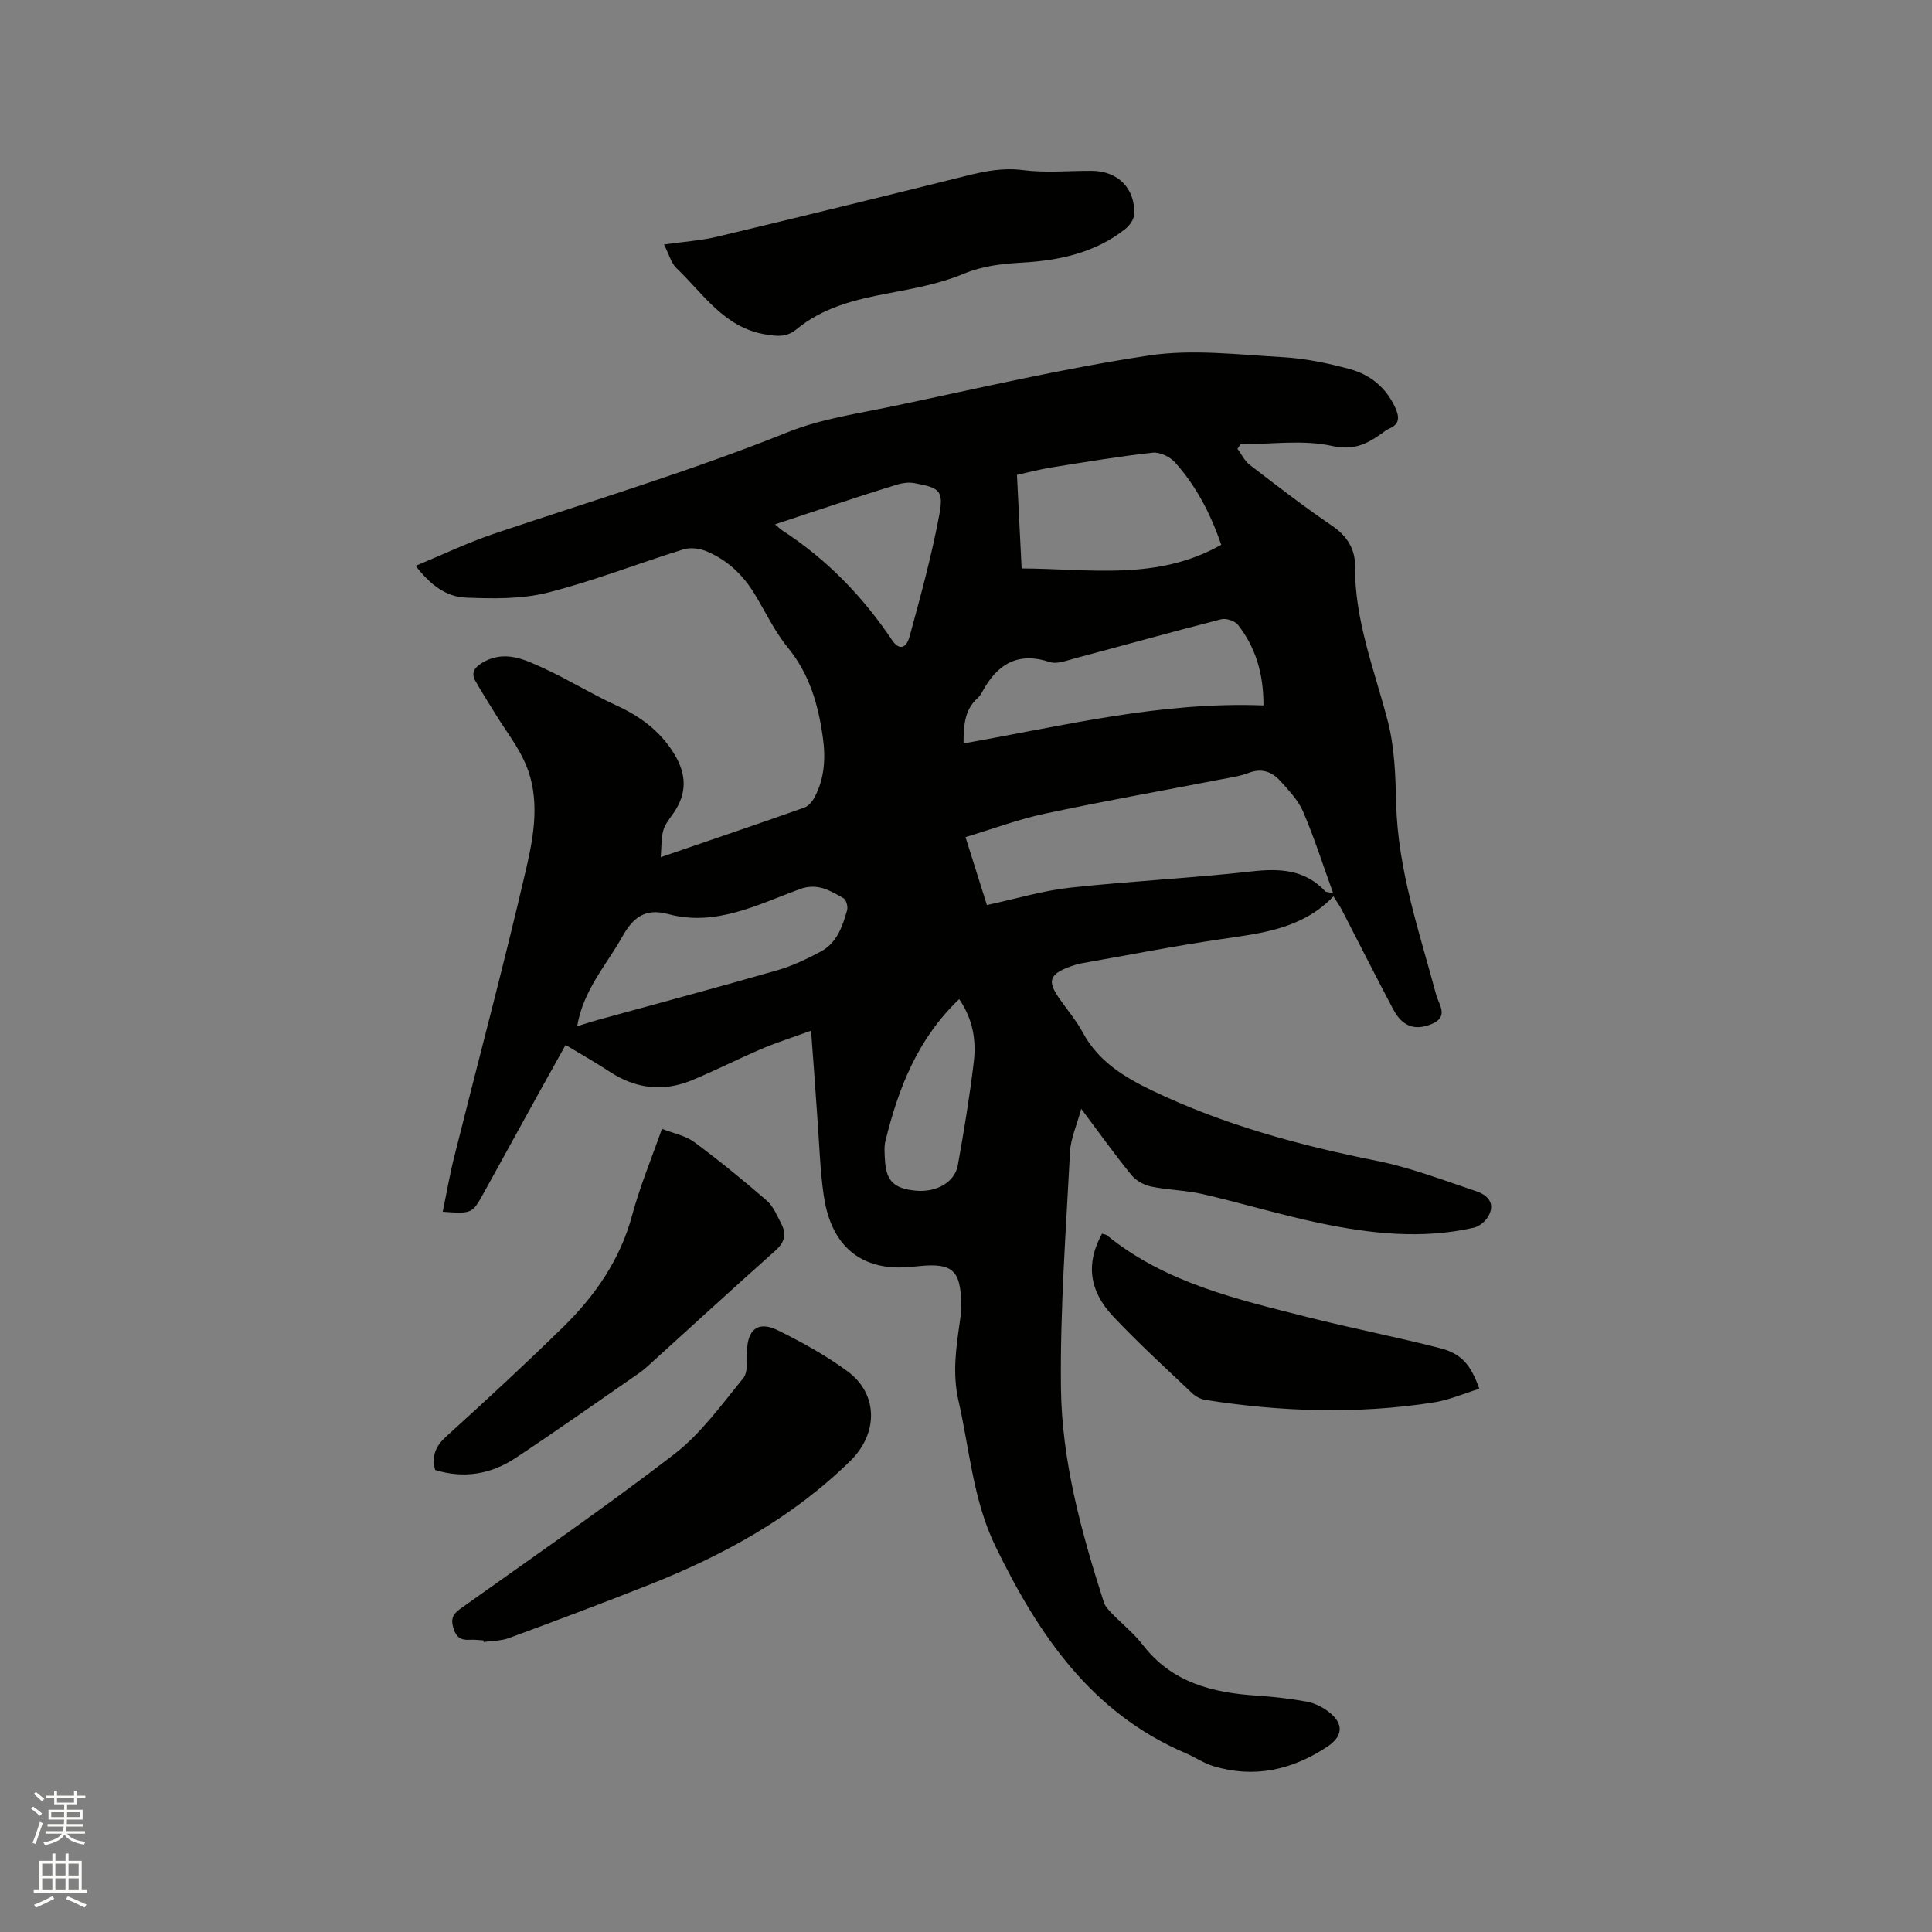 <svg enable-background="new 0 0 400 400" viewBox="0 0 400 400" xmlns="http://www.w3.org/2000/svg"><rect x="0" y="0" width="400" height="400" fill="#808080" stroke="none"/><path d="m6.44 374.46.42-.45c.65.47 1.27.95 1.85 1.44l-.45.49c-.65-.56-1.25-1.06-1.82-1.48m.93 7.33-.63-.26c.55-1.36 1.05-2.8 1.52-4.33.19.1.38.19.59.27-.46 1.29-.95 2.73-1.48 4.32m-.38-10.38.44-.42c.43.34 1.01.82 1.74 1.44l-.49.49c-.53-.51-1.09-1.01-1.69-1.51m2.5.35h1.72v-1.04h.59v1.04h3.52v-1.04h.59v1.04h1.75v.53h-1.75v1.42h-2.03v.97h3.22v2.03h-3.24c0 .35-.01.66-.03.93h3.32v.53h-3.37c-.03.27-.08.58-.15.94h3.96v.53h-3.71c.67.92 1.93 1.48 3.79 1.68-.13.24-.23.44-.29.59-2.13-.38-3.48-1.08-4.04-2.12-.43.97-1.77 1.72-4.03 2.23-.09-.19-.2-.37-.33-.55 2.1-.42 3.37-1.03 3.81-1.83h-3.36v-.53h3.58c.08-.29.13-.61.16-.94h-3.33v-.53h3.39c.02-.27.04-.58.04-.93h-3.23v-2.03h3.25v-.97h-2.07v-1.42h-1.73zm1.12 3.44v1h2.65c.01-.3.02-.44.01-.4v-.25-.35zm1.19-2h3.52v-.91h-3.52zm4.71 2h-2.63v.59c0 .15-.01.28-.01.4h2.64z" fill="#fbfcfa"/><path d="m13.56 383.74h.63v1.52h2.72v6.07h1.13v.6h-11.06v-.6h1.13v-6.07h2.73v-1.52h.63v1.52h2.1v-1.52zm-2.69 8.83.38.56c-1.24.63-2.53 1.25-3.85 1.85-.1-.21-.21-.42-.34-.63 1.36-.55 2.63-1.15 3.81-1.78m-2.13-4.27h2.1v-2.45h-2.1zm0 3.04h2.1v-2.46h-2.1zm2.72-3.04h2.1v-2.45h-2.1zm0 3.04h2.1v-2.46h-2.1zm6.07 3.6c-1.41-.71-2.7-1.3-3.86-1.78l.35-.56c1.45.62 2.75 1.19 3.88 1.72zm-1.25-9.09h-2.1v2.45h2.1zm-2.09 5.49h2.1v-2.46h-2.1z" fill="#fbfcfa"/><g fill="#010100"><path d="m167.92 213.39c-3.83 1.4-7.11 2.43-10.25 3.77-4.86 2.07-9.58 4.5-14.47 6.51-5.9 2.43-11.58 1.75-16.95-1.77-2.9-1.9-5.92-3.61-9.15-5.56-1.82 3.26-3.51 6.29-5.19 9.32-3.89 7.05-7.77 14.1-11.66 21.15-2.48 4.5-2.48 4.5-8.59 4.07.8-3.84 1.44-7.62 2.37-11.33 4.98-19.91 10.29-39.74 14.92-59.73 1.63-7.03 2.9-14.54-.11-21.61-1.55-3.63-4.08-6.84-6.17-10.24-1.43-2.33-2.92-4.63-4.26-7.01-.91-1.61-.19-2.74 1.3-3.66 4.74-2.92 9.05-.7 13.23 1.23 4.95 2.3 9.63 5.21 14.59 7.48 4.96 2.26 9.06 5.25 11.99 9.97 2.67 4.3 2.77 8.29-.12 12.42-.79 1.13-1.72 2.27-2.08 3.55-.44 1.56-.34 3.27-.52 5.52 10.55-3.62 20.15-6.88 29.71-10.26.85-.3 1.66-1.25 2.11-2.09 2.1-3.89 2.34-8.15 1.75-12.39-.94-6.76-2.75-13.16-7.27-18.67-2.72-3.33-4.6-7.35-6.85-11.06-2.43-4.01-5.72-7.12-10.06-8.9-1.4-.57-3.3-.8-4.71-.36-9.39 2.92-18.58 6.55-28.09 8.95-5.4 1.37-11.3 1.26-16.95 1.04-3.99-.15-7.32-2.58-10.38-6.58 5.56-2.3 10.75-4.8 16.17-6.63 20.34-6.85 40.9-13.02 60.87-21.04 6.9-2.77 14.5-3.85 21.85-5.39 17.62-3.69 35.17-7.82 52.95-10.49 8.97-1.35 18.37-.17 27.56.34 4.71.26 9.45 1.24 14.01 2.48 4.2 1.14 7.51 3.81 9.4 7.97.86 1.89.99 3.43-1.28 4.37-.58.24-1.07.68-1.59 1.04-3.08 2.17-5.76 3.51-10.25 2.52-6.04-1.32-12.59-.33-18.93-.33-.2.31-.41.62-.61.93.84 1.13 1.47 2.51 2.54 3.33 5.63 4.32 11.26 8.68 17.13 12.66 3.06 2.08 4.69 4.88 4.66 8.17-.11 11.27 3.99 21.53 6.77 32.16 1.43 5.47 1.61 11.34 1.75 17.05.33 13.77 4.79 26.61 8.29 39.68.55 2.05 2.74 4.55-1.01 6.07-3.35 1.36-5.97.54-7.87-3.03-3.62-6.83-7.09-13.73-10.64-20.59-.47-.91-1.07-1.75-1.75-2.84-6.45 6.73-14.78 7.62-23.11 8.84-9.73 1.42-19.39 3.32-29.07 5.03-.83.15-1.64.41-2.43.7-4.22 1.58-4.66 2.97-2.15 6.57 1.64 2.35 3.51 4.56 4.87 7.07 3.21 5.93 8.46 9.16 14.3 11.97 14.82 7.12 30.48 11.36 46.54 14.57 7 1.4 13.77 4.01 20.58 6.29 2.4.8 4.14 2.56 2.44 5.34-.6.98-1.81 1.97-2.91 2.22-10.68 2.43-21.32 1.26-31.84-.94-8.17-1.71-16.18-4.15-24.32-6.02-3.49-.8-7.15-.83-10.66-1.56-1.48-.31-3.13-1.22-4.07-2.38-3.41-4.18-6.55-8.59-10.39-13.71-.92 3.4-2.18 6.12-2.32 8.89-.84 16.28-2.07 32.59-1.88 48.87.17 15.21 4.24 29.94 8.88 44.41.27.85 1 1.61 1.64 2.28 2.14 2.21 4.6 4.16 6.46 6.58 6.01 7.78 14.39 9.86 23.54 10.46 3.48.23 6.97.62 10.39 1.25 1.6.3 3.25 1.11 4.54 2.12 3.17 2.46 2.95 5.05-.33 7.22-7.28 4.81-15.1 6.58-23.59 4-1.99-.61-3.78-1.85-5.72-2.68-19.52-8.33-30.44-24.49-39.31-42.69-4.71-9.65-5.41-20.17-7.73-30.35-1.27-5.58-.48-10.9.3-16.32.18-1.25.31-2.53.28-3.8-.13-6.82-1.89-8.34-8.57-7.69-2.1.21-4.25.42-6.34.2-7.56-.82-12.26-5.82-13.56-14.84-.77-5.33-.91-10.76-1.32-16.14-.38-5.68-.8-11.36-1.3-17.95zm108.09-28.48c-2.16-5.98-3.93-11.55-6.23-16.9-1.01-2.35-2.94-4.35-4.69-6.3-1.72-1.92-3.85-2.73-6.54-1.7-1.86.71-3.89.99-5.86 1.37-12.14 2.35-24.32 4.51-36.4 7.09-5.51 1.18-10.85 3.18-16.39 4.85 1.61 5.12 3.03 9.61 4.43 14.06 6-1.29 11.53-2.97 17.17-3.59 12.51-1.37 25.11-1.96 37.62-3.37 5.87-.66 11.06-.41 15.31 4.16.1.11.37.08 1.58.33zm-14.42-38.86c.02-6.68-1.67-12.04-5.27-16.68-.64-.82-2.45-1.42-3.48-1.16-10.12 2.59-20.18 5.4-30.28 8.09-1.71.45-3.72 1.26-5.21.77-6.74-2.22-10.98.53-14.03 6.26-.25.46-.58.9-.97 1.25-2.69 2.45-2.83 5.64-2.86 9.34 20.64-3.64 40.83-8.7 62.1-7.87zm-8.75-33.26c-2.23-6.52-5.22-12.21-9.57-17.06-1.04-1.16-3.13-2.17-4.61-2.01-7.02.78-13.99 1.94-20.96 3.06-2.45.39-4.87 1.04-7.15 1.54.33 6.64.64 12.83.97 19.37 14.09.05 28.05 2.63 41.32-4.9zm-133.35 99.68c1.65-.51 2.92-.93 4.21-1.29 12.43-3.42 24.89-6.75 37.27-10.31 3.1-.89 6.1-2.33 8.96-3.86 3.34-1.77 4.51-5.21 5.46-8.59.2-.72-.19-2.14-.75-2.45-2.79-1.58-5.38-3.25-9.11-1.87-8.74 3.22-17.38 7.79-27.2 5.15-4.76-1.28-7.26.69-9.5 4.69-3.28 5.87-8.03 10.95-9.34 18.53zm40.97-103.91c.75.63 1.11 1 1.54 1.28 9.19 5.97 16.64 13.65 22.72 22.73 1.36 2.03 2.88 1.84 3.62-.86 2.27-8.33 4.56-16.69 6.14-25.17.93-4.98.01-5.56-5.1-6.5-1.08-.2-2.31-.1-3.36.21-4.25 1.27-8.47 2.67-12.68 4.05-4.18 1.36-8.36 2.76-12.88 4.26zm38.13 98.3c-8.65 8.24-12.6 18.49-15.27 29.37-.3 1.2-.17 2.53-.11 3.8.23 4.48 1.84 6.07 6.46 6.49 4.2.38 8.01-1.74 8.64-5.28 1.27-7.07 2.44-14.17 3.29-21.3.54-4.45-.11-8.85-3.01-13.08z"/><path d="m100.08 339.62c-.95-.05-1.91-.18-2.86-.12-1.87.12-2.81-.57-3.37-2.49-.55-1.9-.06-2.85 1.45-3.93 14.84-10.59 29.89-20.92 44.32-32.03 5.51-4.25 9.76-10.21 14.24-15.68 1.01-1.24.77-3.64.8-5.51.06-4.61 2.28-6.46 6.39-4.43 5 2.47 9.96 5.2 14.44 8.5 6.37 4.7 6.34 12.84.61 18.48-11.94 11.74-26.27 19.58-41.65 25.68-9.64 3.82-19.36 7.46-29.09 11.06-1.62.6-3.48.55-5.23.81-.02-.13-.04-.23-.05-.34z"/><path d="m137.47 50.62c4.16-.59 7.67-.81 11.04-1.62 17.28-4.12 34.52-8.36 51.76-12.65 3.81-.95 7.47-1.65 11.52-1.13 4.68.6 9.5.13 14.25.15 5.39.02 9.02 3.63 8.78 9.01-.05 1.04-.94 2.31-1.82 3.01-6.23 4.96-13.7 6.54-21.37 6.98-4.24.24-8.17.67-12.23 2.36-4.92 2.04-10.33 3.02-15.61 4.02-6.82 1.29-13.44 2.91-18.93 7.46-1.98 1.64-3.95 1.44-6.44 1.02-8.55-1.45-12.79-8.41-18.33-13.67-1.14-1.1-1.58-2.92-2.62-4.94z"/><path d="m90.08 304.34c-.76-3.11.22-5.04 2.35-6.97 8.16-7.4 16.26-14.88 24.13-22.59 6.65-6.51 11.85-13.97 14.33-23.21 1.58-5.9 3.96-11.59 6.16-17.86 2.34.93 4.85 1.39 6.69 2.75 5.17 3.82 10.15 7.9 15.01 12.11 1.37 1.19 2.13 3.12 3.01 4.8 1.11 2.13.71 3.83-1.22 5.55-8.95 7.96-17.76 16.08-26.64 24.11-.94.85-2 1.56-3.05 2.28-8.01 5.53-15.96 11.16-24.08 16.53-5.07 3.37-10.69 4.36-16.69 2.5z"/><path d="m228.16 255.42c.46.15.81.17 1.04.36 12.17 9.88 27 13.24 41.66 16.95 9.02 2.28 18.17 4.06 27.18 6.36 4.54 1.16 6.45 3.42 8.24 8.44-3.19.98-6.3 2.35-9.54 2.85-15.73 2.43-31.46 1.93-47.15-.54-.98-.15-2.04-.7-2.76-1.38-5.53-5.25-11.18-10.4-16.4-15.95-5.04-5.38-5.59-11.06-2.27-17.09z"/></g></svg>